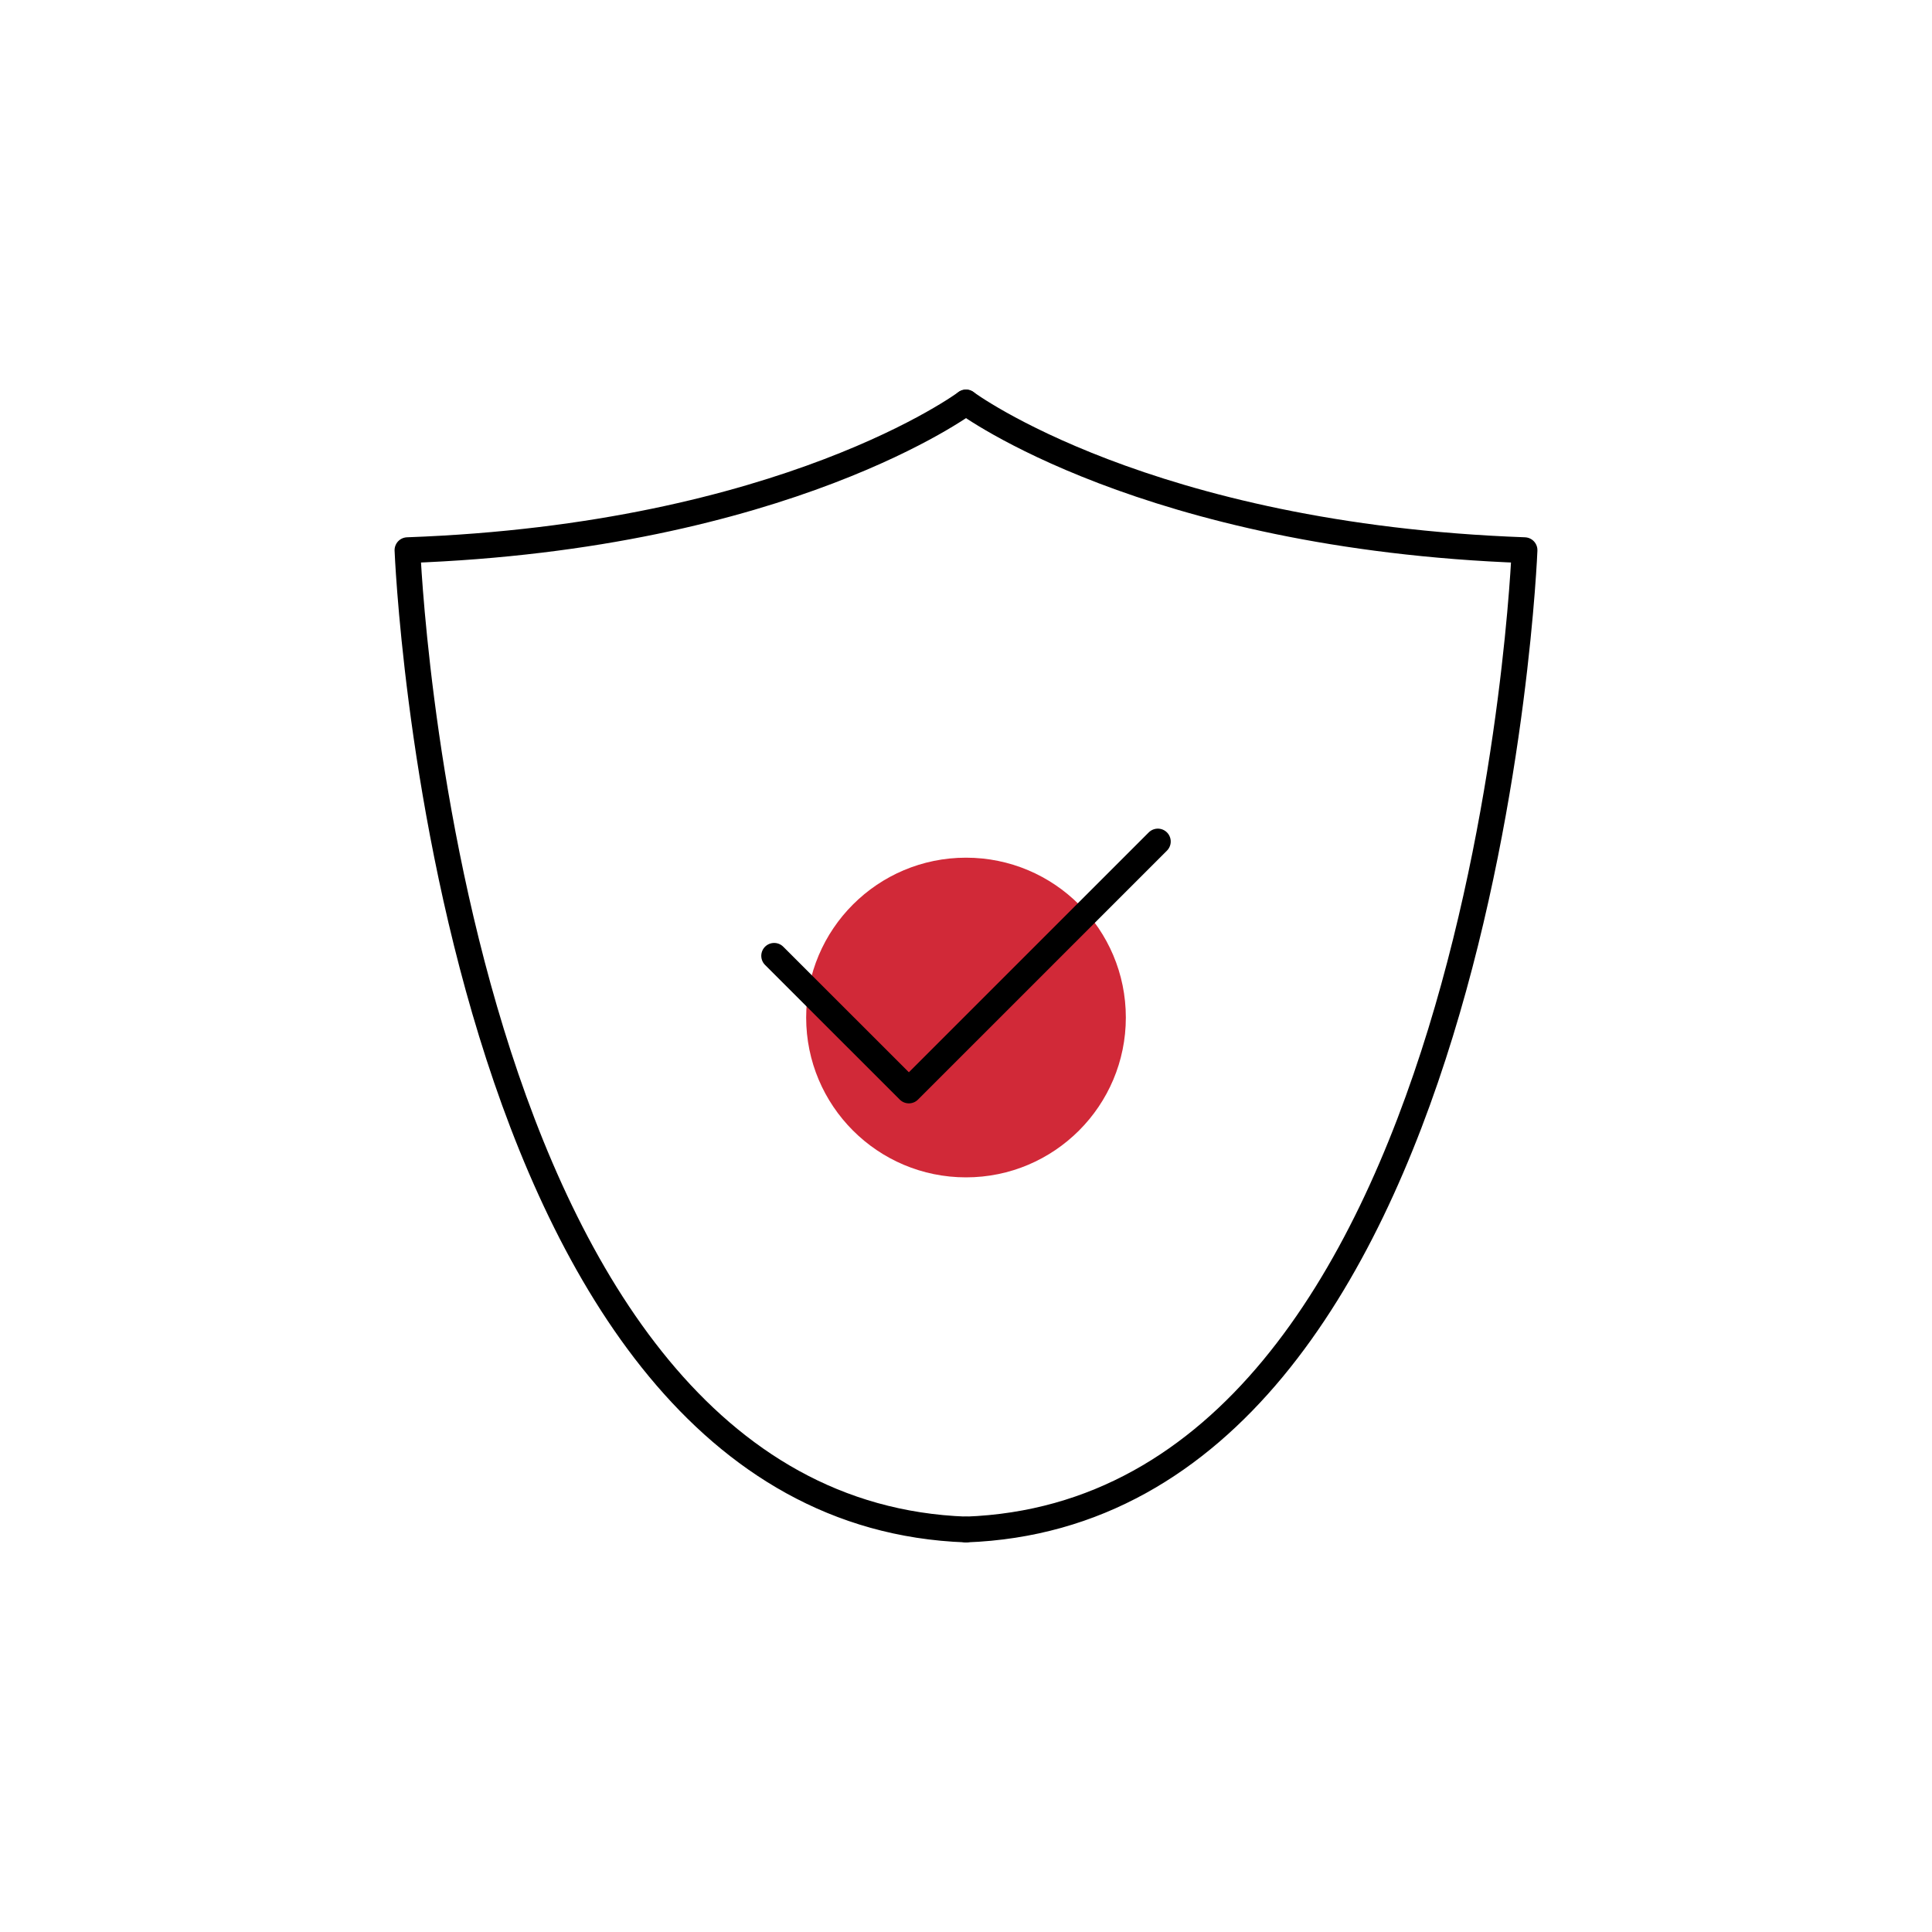 <?xml version="1.0" encoding="UTF-8"?><svg id="Calque_1" xmlns="http://www.w3.org/2000/svg" viewBox="0 0 300 300"><path d="m150,62.5s-27.93,20.81-86.73,22.93c0,0,5.88,149.13,86.73,152.07" fill="none" stroke="#000" stroke-linecap="round" stroke-linejoin="round" stroke-width="4"/><path d="m150,62.5s27.93,20.81,86.73,22.93c0,0-5.88,149.13-86.73,152.07" fill="none" stroke="#000" stroke-linecap="round" stroke-linejoin="round" stroke-width="4"/><path d="m174.82,158c0,13.7-11.11,24.82-24.82,24.82s-24.82-11.11-24.82-24.82,11.11-24.82,24.82-24.82,24.82,11.11,24.82,24.82" fill="#d12938" stroke-width="0"/><polyline points="120.21 148.42 141.13 169.33 179.79 130.67" fill="none" stroke="#000" stroke-linecap="round" stroke-linejoin="round" stroke-width="4"/></svg>